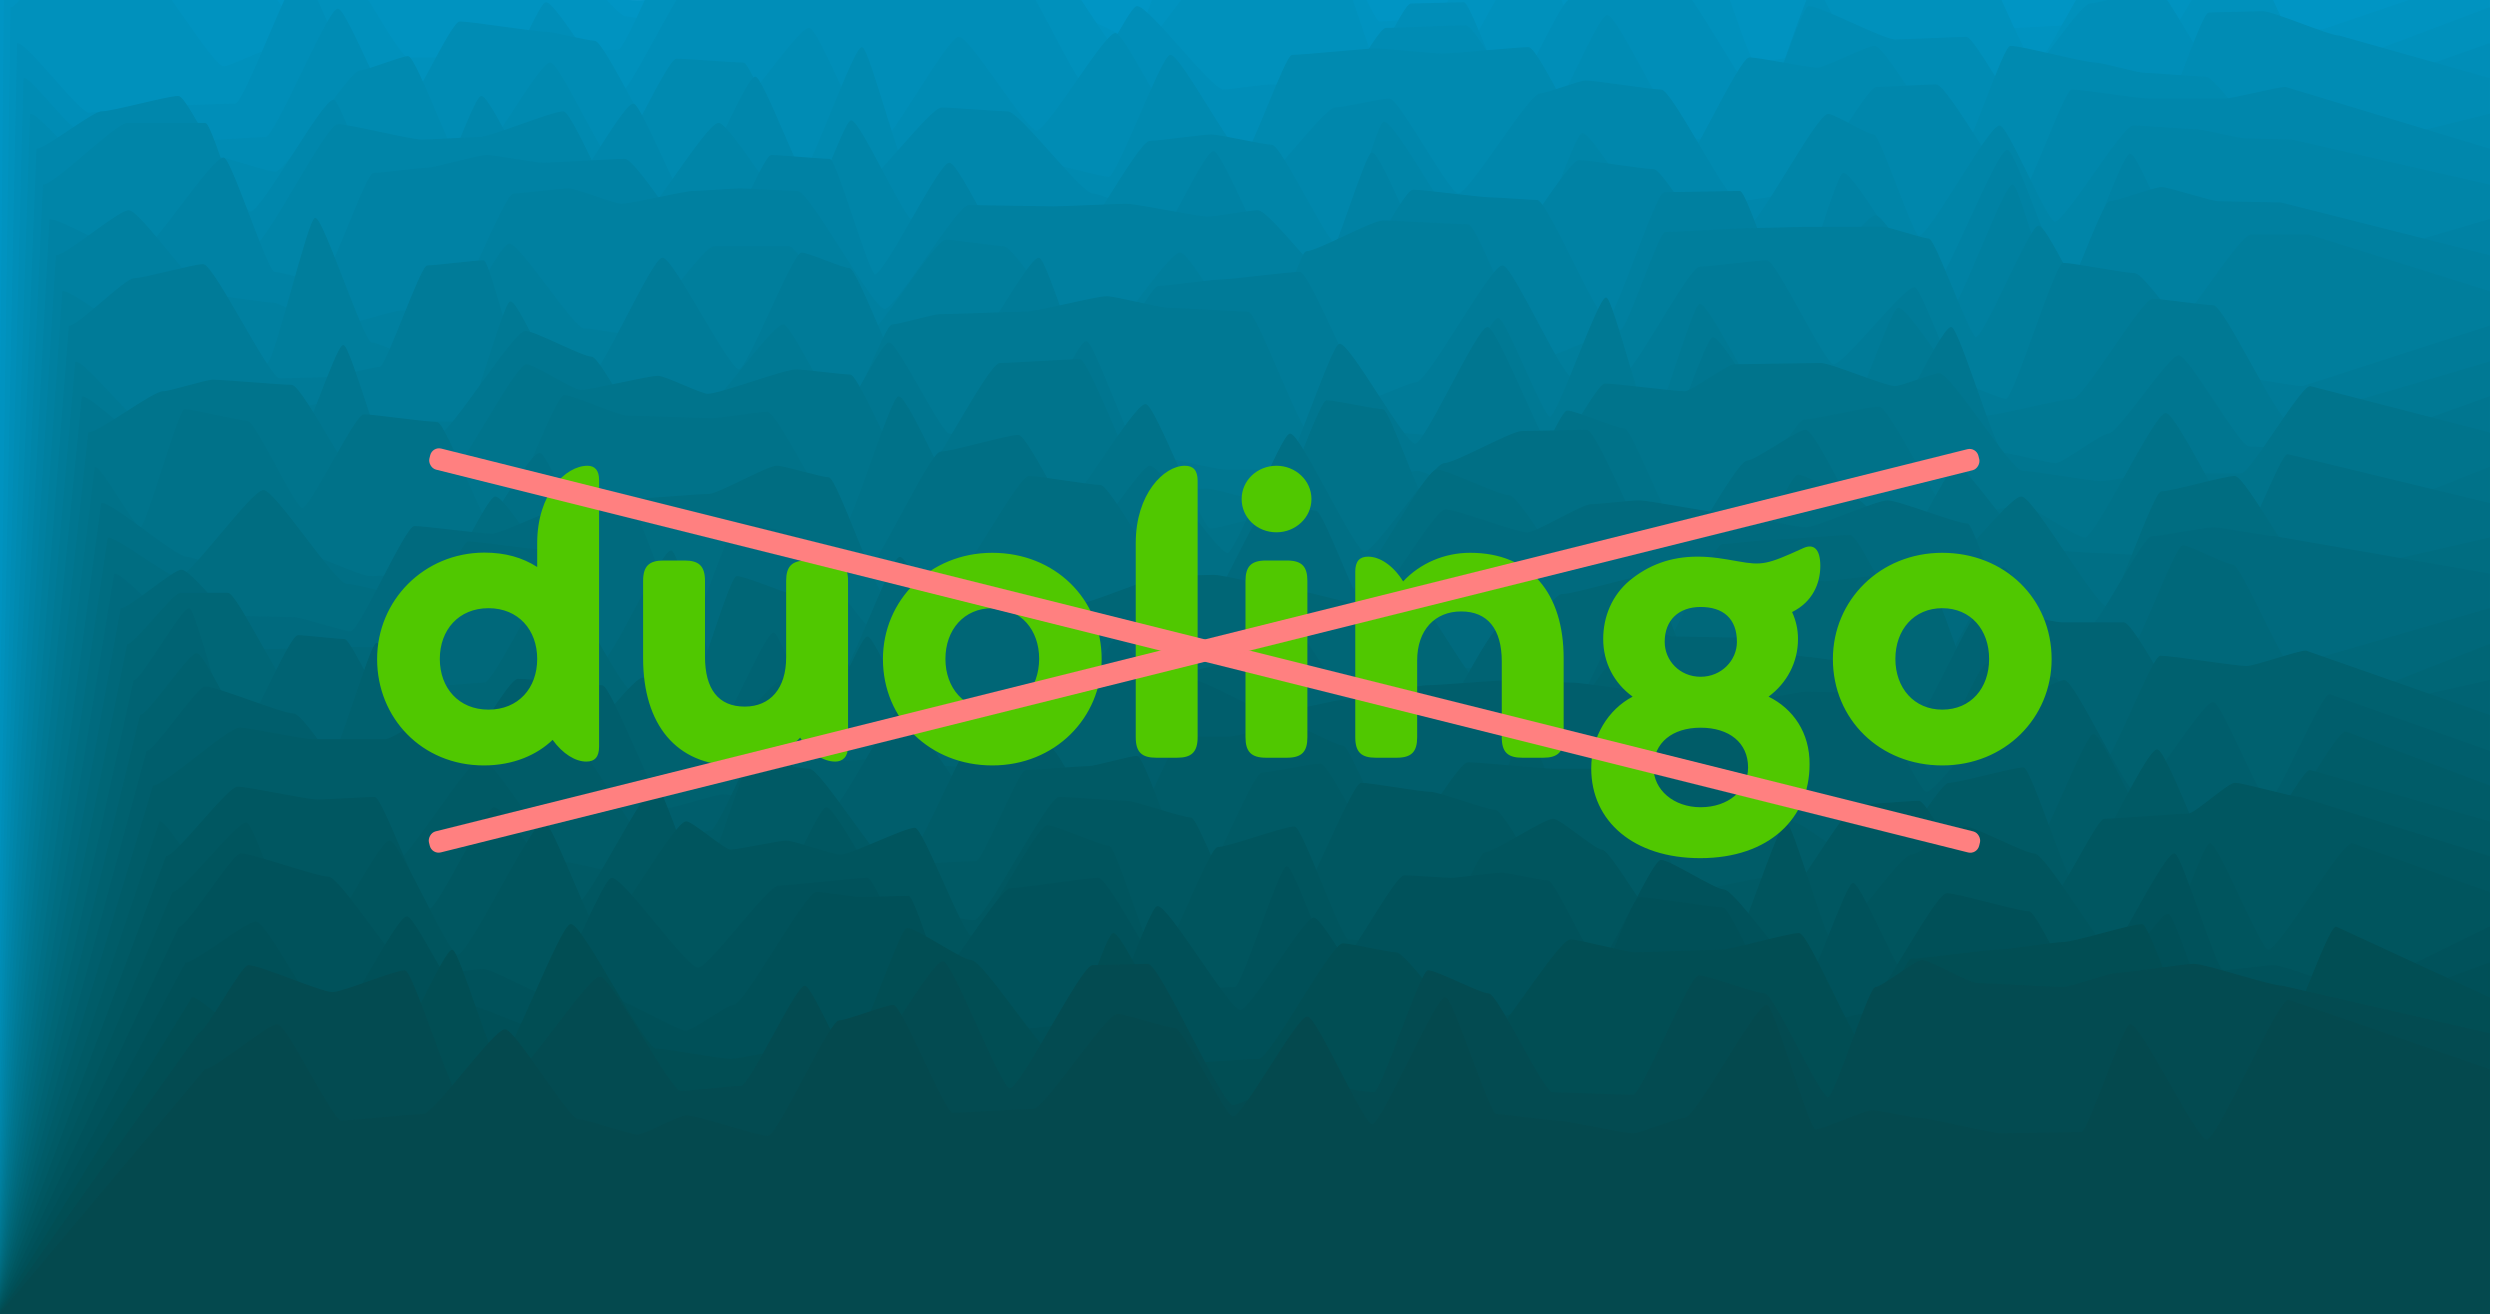 <?xml version="1.0" encoding="UTF-8" standalone="no"?>
<svg
   viewBox="0 0 2749.48 1444.584"
   version="1.1"
   id="svg48"
   sodipodi:docname="no_duolingo_blog.svg"
   xml:space="preserve"
   inkscape:export-filename="zima_part_i.png"
   inkscape:export-xdpi="34.915691"
   inkscape:export-ydpi="34.915691"
   inkscape:version="1.2.2 (b0a84865, 2022-12-01)"
   width="2749.48"
   height="1444.584"
   xmlns:inkscape="http://www.inkscape.org/namespaces/inkscape"
   xmlns:sodipodi="http://sodipodi.sourceforge.net/DTD/sodipodi-0.dtd"
   xmlns="http://www.w3.org/2000/svg"
   xmlns:svg="http://www.w3.org/2000/svg"><defs
     id="defs52"><linearGradient
       id="e399c19f-b68f-429d-b176-18c2117ff73c"
       x1="-1032.172"
       x2="-1059.213"
       y1="145.312"
       y2="65.426"
       gradientTransform="matrix(1,0,0,-1,1075,158)"
       gradientUnits="userSpaceOnUse"><stop
         offset="0"
         stop-color="#114a8b"
         id="stop254" /><stop
         offset="1"
         stop-color="#0669bc"
         id="stop256" /></linearGradient><linearGradient
       id="ac2a6fc2-ca48-4327-9a3c-d4dcc3256e15"
       x1="-1023.725"
       x2="-1029.98"
       y1="108.083"
       y2="105.968"
       gradientTransform="matrix(1,0,0,-1,1075,158)"
       gradientUnits="userSpaceOnUse"><stop
         offset="0"
         stop-opacity=".3"
         id="stop259" /><stop
         offset=".071"
         stop-opacity=".2"
         id="stop261" /><stop
         offset=".321"
         stop-opacity=".1"
         id="stop263" /><stop
         offset=".623"
         stop-opacity=".05"
         id="stop265" /><stop
         offset="1"
         stop-opacity="0"
         id="stop267" /></linearGradient><linearGradient
       id="a7fee970-a784-4bb1-af8d-63d18e5f7db9"
       x1="-1027.165"
       x2="-997.482"
       y1="147.642"
       y2="68.561"
       gradientTransform="matrix(1,0,0,-1,1075,158)"
       gradientUnits="userSpaceOnUse"><stop
         offset="0"
         stop-color="#3ccbf4"
         id="stop270" /><stop
         offset="1"
         stop-color="#2892df"
         id="stop272" /></linearGradient><style
       id="style307">
      .a {
        fill: #fff;
      }

      .b {
        fill: #f48120;
      }

      .c {
        fill: #faad3f;
      }

      .d {
        fill: #404041;
      }
    </style><rect
       x="0"
       y="0"
       id="SVGID_85_"
       height="128"
       width="128" /></defs><sodipodi:namedview
     id="namedview50"
     pagecolor="#ffffff"
     bordercolor="#666666"
     borderopacity="1.0"
     inkscape:showpageshadow="2"
     inkscape:pageopacity="0.0"
     inkscape:pagecheckerboard="true"
     inkscape:deskcolor="#d1d1d1"
     showgrid="false"
     inkscape:zoom="0.37738986"
     inkscape:cx="1445.4548"
     inkscape:cy="896.95044"
     inkscape:window-width="1390"
     inkscape:window-height="831"
     inkscape:window-x="0"
     inkscape:window-y="38"
     inkscape:window-maximized="0"
     inkscape:current-layer="svg48" /><style
     type="text/css"
     id="style279">
	.st0{fill:#1D9BF0;}
</style><g
     id="g528"
     transform="matrix(1.186,0,0,1.412,225.719,-106.964)"><path
       fill="#0798c8"
       stroke="#0798c8"
       d="M -198,1107 V 0 c 6.25,0 38.75,56 45,56 9.861,0 61.139,-99 71,-99 9.306,0 57.694,-3 67,-3 9.861,0 61.139,2 71,2 10,0 62,-9 72,-9 10.278,0 63.722,-2 74,-2 8.75,0 54.25,13 63,13 7.5,0 46.5,-15 54,-15 8.889,0 55.111,11 64,11 10,0 62,82 72,82 8.194,0 50.806,1 59,1 11.389,0 70.611,9 82,9 8.472,0 52.528,-13 61,-13 7.5,0 46.5,-1 54,-1 6.944,0 43.056,0 50,0 8.611,0 53.389,-70 62,-70 10.278,0 63.722,5 74,5 7.639,0 47.361,-9 55,-9 9.444,0 58.556,-5 68,-5 7.222,0 44.778,90 52,90 7.639,0 47.361,-78 55,-78 9.167,0 56.833,-21 66,-21 7.222,0 44.778,109 52,109 9.444,0 58.556,-2 68,-2 9.167,0 56.833,3 66,3 10.556,0 65.444,-14 76,-14 9.028,0 55.972,11 65,11 6.944,0 43.056,-8 50,-8 7.222,0 44.778,-95 52,-95 8.056,0 49.944,108 58,108 7.5,0 46.5,-98 54,-98 9.306,0 57.694,-15 67,-15 9.306,0 57.694,99 67,99 11.25,0 69.75,5 81,5 L 2118,0 v 1107 z"
       id="path420" /><path
       fill="#0095c4"
       stroke="#0095c4"
       d="m -198,1107 6,-1080 c 7.361,0 45.639,-42 53,-42 10.833,0 67.167,81 78,81 8.333,0 51.667,-76 60,-76 10.972,0 68.028,86 79,86 7.361,0 45.639,-8 53,-8 10.139,0 62.861,-87 73,-87 10.556,0 65.444,-2 76,-2 8.056,0 49.944,91 58,91 8.75,0 54.25,7 63,7 10.972,0 68.028,-11 79,-11 7.639,0 47.361,14 55,14 6.667,0 41.333,-23 48,-23 10.139,0 62.861,4 73,4 7.222,0 44.778,17 52,17 8.472,0 52.528,-89 61,-89 6.111,0 37.889,-11 44,-11 11.389,0 70.611,14 82,14 7.639,0 47.361,81 55,81 7.639,0 47.361,0 55,0 10.556,0 65.444,1 76,1 8.056,0 49.944,-93 58,-93 9.306,0 57.694,14 67,14 7.083,0 43.917,65 51,65 9.306,0 57.694,18 67,18 8.889,0 55.111,-97 64,-97 9.306,0 57.694,16 67,16 8.75,0 54.25,60 63,60 7.222,0 44.778,-75 52,-75 10.556,0 65.444,98 76,98 10.278,0 63.722,-108 74,-108 9.444,0 58.556,6 68,6 5.972,0 37.028,88 43,88 9.167,0 56.833,17 66,17 8.333,0 51.667,-87 60,-87 l 161,31 v 1080 z"
       id="path422" /><path
       fill="#0093c0"
       stroke="#0093c0"
       d="M -198,1107 -186,55 c 5.694,0 35.306,-55 41,-55 10.972,0 68.028,-2 79,-2 10.139,0 62.861,7 73,7 10.833,0 67.167,89 78,89 6.944,0 43.056,14 50,14 6.389,0 39.611,-89 46,-89 10.417,0 64.583,-18 75,-18 7.639,0 47.361,21 55,21 10.972,0 68.028,67 79,67 6.944,0 43.056,8 50,8 6.667,0 41.333,-5 48,-5 6.806,0 42.194,-94 49,-94 8.611,0 53.389,96 62,96 8.611,0 53.389,-2 62,-2 9.306,0 57.694,-73 67,-73 10.278,0 63.722,67 74,67 8.333,0 51.667,21 60,21 6.667,0 41.333,-98 48,-98 10.139,0 62.861,8 73,8 6.944,0 43.056,-15 50,-15 7.778,0 48.222,91 56,91 7.083,0 43.917,-3 51,-3 8.889,0 55.111,-82 64,-82 10.972,0 68.028,86 79,86 7.361,0 45.639,6 53,6 6.806,0 42.194,-7 49,-7 9.861,0 61.139,-87 71,-87 10.833,0 67.167,-3 78,-3 8.75,0 54.25,92 63,92 7.917,0 49.083,4 57,4 10.556,0 65.444,-3 76,-3 6.944,0 43.056,8 50,8 6.25,0 38.75,-105 45,-105 11.111,0 68.889,101 80,101 8.194,0 50.806,-1 59,-1 l 154,-44 v 1052 z"
       id="path424" /><path
       fill="#0091bc"
       stroke="#0091bc"
       d="M -198,1107 -180,82 c 5.972,0 37.028,-38 43,-38 10.556,0 65.444,3 76,3 10.833,0 67.167,81 78,81 5.833,0 36.167,-13 42,-13 8.194,0 50.806,-78 59,-78 9.722,0 60.278,84 70,84 7.222,0 44.778,0 52,0 6.667,0 41.333,6 48,6 6.528,0 40.472,-10 47,-10 6.667,0 41.333,-2 48,-2 7.361,0 45.639,-83 53,-83 7.639,0 47.361,103 55,103 10.694,0 66.306,-24 77,-24 10.694,0 66.306,-71 77,-71 9.167,0 56.833,86 66,86 8.75,0 54.25,-91 63,-91 11.389,0 70.611,90 82,90 11.111,0 68.889,-77 80,-77 7.639,0 47.361,0 55,0 7.222,0 44.778,-15 52,-15 6.806,0 42.194,105 49,105 8.75,0 54.25,-6 63,-6 10.972,0 68.028,-104 79,-104 6.528,0 40.472,97 47,97 8.889,0 55.111,-77 64,-77 6.111,0 37.889,-23 44,-23 6.667,0 41.333,100 48,100 5.833,0 36.167,-5 42,-5 5.694,0 35.306,-83 41,-83 7.778,0 48.222,13 56,13 8.056,0 49.944,-24 58,-24 8.75,0 54.25,101 63,101 8.194,0 50.806,-76 59,-76 6.667,0 41.333,72 48,72 11.111,0 68.889,-98 80,-98 9.722,0 60.278,109 70,109 l 164,-52 v 1025 z"
       id="path426" /><path
       fill="#008eb8"
       stroke="#008eb8"
       d="m -198,1107 24,-997 c 9.167,0 56.833,54 66,54 8.194,0 50.806,-5 59,-5 10.694,0 66.306,-2 77,-2 8.472,0 52.528,-103 61,-103 7.222,0 44.778,87 52,87 9.028,0 55.972,5 65,5 7.917,0 49.083,15 57,15 7.361,0 45.639,-83 53,-83 9.444,0 58.556,72 68,72 9.167,0 56.833,-87 66,-87 9.167,0 56.833,-6 66,-6 6.111,0 37.889,0 44,0 9.444,0 58.556,7 68,7 7.5,0 46.5,10 54,10 10.139,0 62.861,-15 73,-15 8.472,0 52.528,84 61,84 6.667,0 41.333,-62 48,-62 11.111,0 68.889,65 80,65 6.111,0 37.889,-4 44,-4 10.833,0 67.167,9 78,9 7.222,0 44.778,-72 52,-72 6.806,0 42.194,-1 49,-1 5.972,0 37.028,76 43,76 7.639,0 47.361,-78 55,-78 5.972,0 37.028,-13 43,-13 7.778,0 48.222,0 56,0 11.389,0 70.611,97 82,97 6.389,0 39.611,-94 46,-94 8.472,0 52.528,92 61,92 9.167,0 56.833,7 66,7 7.361,0 45.639,-12 53,-12 10.556,0 65.444,-74 76,-74 8.472,0 52.528,-12 61,-12 8.333,0 51.667,73 60,73 7.778,0 48.222,27 56,27 l 193,-57 v 997 z"
       id="path428" /><path
       fill="#008cb4"
       stroke="#008cb4"
       d="m -198,1107 30,-970 c 6.667,0 41.333,39 48,39 8.611,0 53.389,18 62,18 6.806,0 42.194,-8 49,-8 9.028,0 55.972,-3 65,-3 9.306,0 57.694,-100 67,-100 7.778,0 48.222,87 56,87 7.917,0 49.083,-77 57,-77 11.111,0 68.889,8 80,8 6.25,0 38.75,7 45,7 8.889,0 55.111,85 64,85 7.5,0 46.5,-19 54,-19 11.25,0 69.75,-76 81,-76 8.472,0 52.528,95 61,95 10.833,0 67.167,-88 78,-88 10,0 62,73 72,73 10.139,0 62.861,-76 73,-76 8.056,0 49.944,74 58,74 9.861,0 61.139,17 71,17 7.778,0 48.222,-15 56,-15 9.167,0 56.833,-80 66,-80 10.278,0 63.722,-2 74,-2 9.722,0 60.278,83 70,83 8.472,0 52.528,-91 61,-91 9.861,0 61.139,95 71,95 8.472,0 52.528,9 61,9 7.639,0 47.361,-111 55,-111 11.111,0 68.889,26 80,26 9.167,0 56.833,-2 66,-2 7.639,0 47.361,64 55,64 6.667,0 41.333,8 48,8 9.861,0 61.139,7 71,7 7.083,0 43.917,-98 51,-98 6.944,0 43.056,-1 50,-1 9.861,0 61.139,19 71,19 l 139,33 v 970 z"
       id="path430" /><path
       fill="#008ab0"
       stroke="#008ab0"
       d="m -198,1107 36,-942 c 9.167,0 56.833,51 66,51 6.389,0 39.611,-5 46,-5 7.639,0 47.361,-14 55,-14 8.333,0 51.667,13 60,13 10.972,0 68.028,-79 79,-79 6.111,0 37.889,-11 44,-11 7.5,0 46.5,92 54,92 10.833,0 67.167,-87 78,-87 8.056,0 49.944,78 58,78 8.194,0 50.806,-81 59,-81 8.611,0 53.389,3 62,3 7.361,0 45.639,89 53,89 7.917,0 49.083,-101 57,-101 5.972,0 37.028,100 43,100 9.306,0 57.694,5 67,5 8.75,0 54.25,-14 63,-14 7.778,0 48.222,10 56,10 7.917,0 49.083,-95 57,-95 9.444,0 58.556,79 68,79 6.25,0 38.75,-79 45,-79 10.833,0 67.167,-5 78,-5 8.472,0 52.528,4 61,4 11.111,0 68.889,-5 80,-5 9.861,0 61.139,97 71,97 9.028,0 55.972,5 65,5 9.583,0 59.417,-94 69,-94 8.75,0 54.25,8 63,8 7.361,0 45.639,-17 53,-17 10.972,0 68.028,88 79,88 6.528,0 40.472,-88 47,-88 10.972,0 68.028,13 79,13 6.25,0 38.75,8 45,8 7.917,0 49.083,3 57,3 10.278,0 63.722,68 74,68 l 189,-39 v 942 z"
       id="path432" /><path
       fill="#0087ac"
       stroke="#0087ac"
       d="m -198,1107 42,-915 c 8.333,0 51.667,-29 60,-29 9.861,0 61.139,-12 71,-12 9.306,0 57.694,90 67,90 10.694,0 66.306,-87 77,-87 5.972,0 37.028,78 43,78 6.111,0 37.889,9 44,9 6.944,0 43.056,-90 50,-90 9.167,0 56.833,92 66,92 10.417,0 64.583,-86 75,-86 6.806,0 42.194,76 49,76 8.889,0 55.111,-97 64,-97 7.083,0 43.917,85 51,85 6.25,0 38.75,2 45,2 10.694,0 66.306,-63 77,-63 8.472,0 52.528,3 61,3 10.972,0 68.028,64 79,64 9.444,0 58.556,21 68,21 10.972,0 68.028,-22 79,-22 10.833,0 67.167,-66 78,-66 6.944,0 43.056,-7 50,-7 8.889,0 55.111,74 64,74 10.556,0 65.444,-78 76,-78 5.833,0 36.167,-10 42,-10 9.722,0 60.278,7 70,7 9.861,0 61.139,87 71,87 7.778,0 48.222,-6 56,-6 10.139,0 62.861,-83 73,-83 7.639,0 47.361,-2 55,-2 10.833,0 67.167,88 78,88 6.667,0 41.333,-84 48,-84 9.861,0 61.139,7 71,7 9.861,0 61.139,0 71,0 7.778,0 48.222,-9 56,-9 l 189,48 v 915 z"
       id="path434" /><path
       fill="#0085a8"
       stroke="#0085a8"
       d="m -198,1107 48,-887 c 10.833,0 67.167,-48 78,-48 10,0 62,0 72,0 6.25,0 38.75,96 45,96 10.833,0 67.167,-95 78,-95 10.833,0 67.167,12 78,12 7.361,0 45.639,-2 53,-2 10.833,0 67.167,-20 78,-20 8.611,0 53.389,93 62,93 11.389,0 70.611,-84 82,-84 10.694,0 66.306,80 77,80 6.389,0 39.611,-82 46,-82 8.056,0 49.944,79 58,79 10.972,0 68.028,10 79,10 8.611,0 53.389,17 62,17 10.833,0 67.167,-90 78,-90 7.917,0 49.083,-5 57,-5 7.778,0 48.222,8 56,8 8.472,0 52.528,79 61,79 5.972,0 37.028,-97 43,-97 11.25,0 69.75,94 81,94 7.778,0 48.222,2 56,2 6.528,0 40.472,-87 47,-87 10.833,0 67.167,86 78,86 10.278,0 63.722,-12 74,-12 10.556,0 65.444,-89 76,-89 5.833,0 36.167,16 42,16 5.833,0 36.167,79 42,79 10.417,0 64.583,-86 75,-86 7.083,0 43.917,75 51,75 10.139,0 62.861,-75 73,-75 8.194,0 50.806,3 59,3 6.111,0 37.889,7 44,7 6.111,0 37.889,1 44,1 l 183,35 v 887 z"
       id="path436" /><path
       fill="#0082a4"
       stroke="#0082a4"
       d="m -198,1107 54,-860 c 11.111,0 68.889,29 80,29 11.25,0 69.75,-77 81,-77 6.528,0 40.472,89 47,89 6.111,0 37.889,8 44,8 6.667,0 41.333,-85 48,-85 6.806,0 42.194,-4 49,-4 7.778,0 48.222,-10 56,-10 7.222,0 44.778,6 52,6 10.556,0 65.444,-3 76,-3 11.25,0 69.75,82 81,82 7.639,0 47.361,-85 55,-85 7.5,0 46.5,3 54,3 5.833,0 36.167,90 42,90 9.583,0 59.417,-87 69,-87 9.306,0 57.694,90 67,90 6.806,0 42.194,3 49,3 8.472,0 52.528,-9 61,-9 9.444,0 58.556,-93 68,-93 7.917,0 49.083,88 57,88 6.667,0 41.333,-1 48,-1 5.833,0 36.167,-86 42,-86 8.889,0 55.111,103 64,103 7.778,0 48.222,-22 56,-22 10,0 62,-75 72,-75 9.583,0 59.417,7 69,7 9.444,0 58.556,74 68,74 9.306,0 57.694,18 67,18 5.694,0 35.306,-89 41,-89 11.389,0 70.611,92 82,92 9.722,0 60.278,-110 70,-110 7.917,0 49.083,107 57,107 7.917,0 49.083,-104 57,-104 7.639,0 47.361,88 55,88 9.722,0 60.278,-1 70,-1 9.167,0 56.833,-1 66,-1 l 142,-35 v 860 z"
       id="path438" /><path
       fill="#0080a0"
       stroke="#0080a0"
       d="m -198,1107 60,-832 c 9.306,0 57.694,-35 67,-35 10.417,0 64.583,66 75,66 8.194,0 50.806,6 59,6 7.222,0 44.778,20 52,20 9.444,0 58.556,-14 68,-14 5.972,0 37.028,4 43,4 8.333,0 51.667,-95 60,-95 7.083,0 43.917,-4 51,-4 6.806,0 42.194,12 49,12 9.306,0 57.694,-10 67,-10 5.972,0 37.028,-2 43,-2 7.361,0 45.639,2 53,2 11.25,0 69.75,92 81,92 10.833,0 67.167,-81 78,-81 10.972,0 68.028,1 79,1 9.306,0 57.694,-2 67,-2 10.556,0 65.444,10 76,10 6.389,0 39.611,-5 46,-5 10.972,0 68.028,65 79,65 9.028,0 55.972,-81 65,-81 10,0 62,6 72,6 5.972,0 37.028,2 43,2 9.028,0 55.972,94 65,94 7.361,0 45.639,-100 53,-100 9.722,0 60.278,-1 70,-1 6.389,0 39.611,90 46,90 11.111,0 68.889,-71 80,-71 9.583,0 59.417,75 69,75 8.056,0 49.944,-99 58,-99 5.833,0 36.167,98 42,98 6.667,0 41.333,-85 48,-85 6.667,0 41.333,-11 48,-11 7.361,0 45.639,11 53,11 8.056,0 49.944,1 58,1 l 193,41 v 832 z"
       id="path440" /><path
       fill="#007e9c"
       stroke="#007e9c"
       d="m -198,1107 66,-804 c 10.972,0 68.028,40 79,40 6.667,0 41.333,-2 48,-2 8.75,0 54.25,18 63,18 6.111,0 37.889,-113 44,-113 7.222,0 44.778,97 52,97 7.639,0 47.361,17 55,17 10.139,0 62.861,-94 73,-94 9.583,0 59.417,66 69,66 6.25,0 38.75,5 45,5 10.556,0 65.444,-69 76,-69 9.583,0 59.417,0 69,0 9.583,0 59.417,73 69,73 10.694,0 66.306,-78 77,-78 7.361,0 45.639,5 53,5 11.389,0 70.611,83 82,83 11.389,0 70.611,-78 82,-78 10.417,0 64.583,86 75,86 5.833,0 36.167,-87 42,-87 9.861,0 61.139,-24 71,-24 10.972,0 68.028,3 79,3 8.75,0 54.25,106 63,106 10.972,0 68.028,-24 79,-24 5.694,0 35.306,-76 41,-76 10.833,0 67.167,-3 78,-3 6.944,0 43.056,-1 50,-1 10.278,0 63.722,0 74,0 5.833,0 36.167,9 42,9 6.111,0 37.889,77 44,77 8.056,0 49.944,-87 58,-87 9.444,0 58.556,95 68,95 6.528,0 40.472,-5 47,-5 11.389,0 70.611,-83 82,-83 7.5,0 46.5,0 54,0 l 167,44 v 804 z"
       id="path442" /><path
       fill="#007b98"
       stroke="#007b98"
       d="m -198,1107 72,-777 c 8.333,0 51.667,-37 60,-37 8.889,0 55.111,-11 64,-11 9.861,0 61.139,89 71,89 6.389,0 39.611,-1 46,-1 6.528,0 40.472,-8 47,-8 6.111,0 37.889,-79 44,-79 7.222,0 44.778,-4 52,-4 5.694,0 35.306,103 41,103 8.056,0 49.944,-12 58,-12 9.306,0 57.694,-93 67,-93 9.861,0 61.139,87 71,87 8.056,0 49.944,-91 58,-91 6.111,0 37.889,12 44,12 7.639,0 47.361,93 55,93 6.806,0 42.194,-18 49,-18 10,0 62,-83 72,-83 6.806,0 42.194,100 49,100 8.611,0 53.389,-78 62,-78 7.917,0 49.083,-5 57,-5 10.278,0 63.722,-6 74,-6 8.889,0 55.111,99 64,99 6.111,0 37.889,-13 44,-13 11.111,0 68.889,-91 80,-91 8.889,0 55.111,87 64,87 6.528,0 40.472,-1 47,-1 10,0 62,-85 72,-85 8.611,0 53.389,-5 62,-5 8.611,0 53.389,81 62,81 10.417,0 64.583,-60 75,-60 5.972,0 37.028,75 43,75 5.833,0 36.167,12 42,12 7.361,0 45.639,-106 53,-106 9.167,0 56.833,8 66,8 11.389,0 70.611,79 82,79 10.278,0 63.722,9 74,9 l 173,-47 v 777 z"
       id="path444" /><path
       fill="#007994"
       stroke="#007994"
       d="m -198,1107 78,-749 c 9.167,0 56.833,51 66,51 10,0 62,-9 72,-9 6.111,0 37.889,0 44,0 5.833,0 36.167,-9 42,-9 7.917,0 49.083,12 57,12 11.111,0 68.889,2 80,2 5.833,0 36.167,-94 42,-94 8.611,0 53.389,91 62,91 8.889,0 55.111,-4 64,-4 6.806,0 42.194,1 49,1 10.833,0 67.167,-70 78,-70 7.778,0 48.222,74 56,74 6.25,0 38.75,-74 45,-74 6.111,0 37.889,-8 44,-8 11.111,0 68.889,-2 80,-2 10.417,0 64.583,-12 75,-12 7.917,0 49.083,9 57,9 10.278,0 63.722,3 74,3 7.778,0 48.222,94 56,94 8.75,0 54.25,-1 63,-1 6.667,0 41.333,3 48,3 9.028,0 55.972,-91 65,-91 6.667,0 41.333,77 48,77 7.222,0 44.778,-93 52,-93 5.833,0 36.167,102 42,102 6.25,0 38.75,-97 45,-97 9.167,0 56.833,85 66,85 9.583,0 59.417,9 69,9 6.806,0 42.194,-91 49,-91 11.25,0 69.75,84 81,84 11.25,0 69.75,-13 81,-13 10.278,0 63.722,-78 74,-78 7.778,0 48.222,5 56,5 9.583,0 59.417,90 69,90 l 187,-46 v 749 z"
       id="path446" /><path
       fill="#007690"
       stroke="#007690"
       d="m -198,1107 84,-722 c 8.333,0 51.667,36 60,36 11.111,0 68.889,-7 80,-7 7.639,0 47.361,19 55,19 6.528,0 40.472,-88 47,-88 5.972,0 37.028,94 43,94 6.25,0 38.75,-24 45,-24 11.25,0 69.75,-81 81,-81 8.472,0 52.528,20 61,20 9.583,0 59.417,87 69,87 9.722,0 60.278,-10 70,-10 11.389,0 70.611,-17 82,-17 7.639,0 47.361,-71 55,-71 7.778,0 48.222,71 56,71 8.333,0 51.667,23 60,23 9.306,0 57.694,-95 67,-95 6.806,0 42.194,87 49,87 11.111,0 68.889,13 80,13 7.5,0 46.5,0 54,0 7.222,0 44.778,-98 52,-98 9.722,0 60.278,78 70,78 9.306,0 57.694,-91 67,-91 9.306,0 57.694,107 67,107 6.944,0 43.056,-2 50,-2 6.806,0 42.194,-16 49,-16 5.972,0 37.028,-81 43,-81 10.417,0 64.583,86 75,86 10.139,0 62.861,6 73,6 10.139,0 62.861,-100 73,-100 6.667,0 41.333,98 48,98 6.806,0 42.194,8 49,8 6.806,0 42.194,-23 49,-23 9.028,0 55.972,-61 65,-61 9.028,0 55.972,71 65,71 11.25,0 69.75,4 81,4 l 142,-43 v 722 z"
       id="path448" /><path
       fill="#00748c"
       stroke="#00748c"
       d="m -198,1107 90,-694 c 9.583,0 59.417,-32 69,-32 6.389,0 39.611,-9 46,-9 10.139,0 62.861,4 73,4 10.139,0 62.861,89 73,89 9.167,0 56.833,-10 66,-10 10.972,0 68.028,-95 79,-95 6.944,0 43.056,20 50,20 10,0 62,-11 72,-11 6.389,0 39.611,14 46,14 11.389,0 70.611,-19 82,-19 6.944,0 43.056,4 50,4 8.194,0 50.806,89 59,89 11.111,0 68.889,-98 80,-98 10.278,0 63.722,-3 74,-3 8.333,0 51.667,100 60,100 8.194,0 50.806,1 59,1 9.167,0 56.833,13 66,13 10.556,0 65.444,-18 76,-18 7.222,0 44.778,-9 52,-9 8.056,0 49.944,19 58,19 8.056,0 49.944,-18 58,-18 8.056,0 49.944,-69 58,-69 10.278,0 63.722,6 74,6 6.389,0 39.611,-21 46,-21 11.111,0 68.889,-1 80,-1 9.583,0 59.417,18 69,18 5.694,0 35.306,-10 41,-10 10.694,0 66.306,76 77,76 10.139,0 62.861,8 73,8 7.222,0 44.778,-6 52,-6 10.833,0 67.167,0 78,0 8.889,0 55.111,-68 64,-68 l 166,36 v 694 z"
       id="path450" /><path
       fill="#007289"
       stroke="#007289"
       d="m -198,1107 96,-667 c 5.833,0 36.167,47 42,47 5.694,0 35.306,-92 41,-92 8.056,0 49.944,9 58,9 7.083,0 43.917,68 51,68 7.917,0 49.083,-73 57,-73 9.444,0 58.556,6 68,6 7.5,0 46.5,88 54,88 8.889,0 55.111,-109 64,-109 8.056,0 49.944,16 58,16 10.972,0 68.028,2 79,2 7.083,0 43.917,-5 51,-5 9.861,0 61.139,91 71,91 7.083,0 43.917,-103 51,-103 9.444,0 58.556,100 68,100 11.111,0 68.889,-8 80,-8 11.25,0 69.75,-86 81,-86 8.333,0 51.667,97 60,97 8.194,0 50.806,-11 59,-11 6.806,0 42.194,-89 49,-89 7.222,0 44.778,7 52,7 5.694,0 35.306,74 41,74 11.111,0 68.889,3 80,3 6.944,0 43.056,-76 50,-76 7.361,0 45.639,14 53,14 6.389,0 39.611,74 46,74 8.611,0 53.389,-15 62,-15 8.194,0 50.806,-66 59,-66 9.583,0 59.417,-10 69,-10 9.444,0 58.556,86 68,86 9.028,0 55.972,-9 65,-9 8.056,0 49.944,25 58,25 10.417,0 64.583,-97 75,-97 10,0 62,94 72,94 9.167,0 56.833,2 66,2 l 162,-54 v 667 z"
       id="path452" /><path
       fill="#006f85"
       stroke="#006f85"
       d="M -198,1107 -96,468 c 10.972,0 68.028,42 79,42 5.972,0 37.028,11 43,11 7.222,0 44.778,-18 52,-18 10.417,0 64.583,22 75,22 10.556,0 65.444,-3 76,-3 11.25,0 69.75,-93 81,-93 8.056,0 49.944,89 58,89 8.889,0 55.111,-20 64,-20 5.833,0 36.167,11 42,11 10.833,0 67.167,-12 78,-12 8.194,0 50.806,26 59,26 9.861,0 61.139,-95 71,-95 10,0 62,-13 72,-13 8.75,0 54.25,82 63,82 8.194,0 50.806,-58 59,-58 10,0 62,68 72,68 8.056,0 49.944,-93 58,-93 9.583,0 59.417,92 69,92 10.278,0 63.722,-69 74,-69 10,0 62,-25 72,-25 8.333,0 51.667,-1 60,-1 10.139,0 62.861,114 73,114 10.556,0 65.444,-90 76,-90 7.5,0 46.5,-24 54,-24 10.972,0 68.028,110 79,110 8.472,0 52.528,-82 61,-82 9.722,0 60.278,65 70,65 8.333,0 51.667,3 60,3 10,0 62,3 72,3 8.333,0 51.667,-7 60,-7 6.25,0 38.75,-73 45,-73 l 187,38 v 639 z"
       id="path454" /><path
       fill="#006d81"
       stroke="#006d81"
       d="M -198,1107 -90,495 c 9.028,0 55.972,31 65,31 10.972,0 68.028,-68 79,-68 10.694,0 66.306,73 77,73 10.833,0 67.167,14 78,14 8.333,0 51.667,-82 60,-82 11.111,0 68.889,85 80,85 6.111,0 37.889,-83 44,-83 10.278,0 63.722,-4 74,-4 8.75,0 54.25,-22 63,-22 6.667,0 41.333,9 48,9 7.222,0 44.778,93 52,93 8.333,0 51.667,-8 60,-8 10.278,0 63.722,-86 74,-86 9.167,0 56.833,7 66,7 8.75,0 54.25,72 63,72 7.639,0 47.361,26 55,26 7.639,0 47.361,-13 55,-13 8.056,0 49.944,-2 58,-2 11.25,0 69.75,-95 81,-95 9.306,0 57.694,20 67,20 11.25,0 69.75,90 81,90 8.333,0 51.667,-3 60,-3 8.194,0 50.806,3 59,3 9.444,0 58.556,-106 68,-106 7.5,0 46.5,19 54,19 10,0 62,63 72,63 11.25,0 69.75,-65 81,-65 11.111,0 68.889,86 80,86 6.944,0 43.056,-90 50,-90 9.444,0 58.556,-12 68,-12 9.722,0 60.278,80 70,80 l 166,-32 v 612 z"
       id="path456" /><path
       fill="#006a7e"
       stroke="#006a7e"
       d="M -198,1107 -84,523 c 9.722,0 60.278,50 70,50 6.528,0 40.472,-17 47,-17 6.806,0 42.194,1 49,1 7.361,0 45.639,11 53,11 8.194,0 50.806,-82 59,-82 10,0 62,6 72,6 8.194,0 50.806,-18 59,-18 9.583,0 59.417,-4 69,-4 7.361,0 45.639,102 53,102 6.528,0 40.472,-90 47,-90 6.806,0 42.194,9 49,9 11.111,0 68.889,79 80,79 9.167,0 56.833,-3 66,-3 10.833,0 67.167,-11 78,-11 5.833,0 36.167,-2 42,-2 8.611,0 53.389,2 62,2 6.667,0 41.333,9 48,9 9.444,0 58.556,-97 68,-97 5.972,0 37.028,6 43,6 6.389,0 39.611,78 46,78 10.278,0 63.722,-79 74,-79 10.556,0 65.444,18 76,18 8.194,0 50.806,-22 59,-22 6.111,0 37.889,-3 44,-3 11.111,0 68.889,10 80,10 10.417,0 64.583,11 75,11 10.556,0 65.444,-21 76,-21 10.278,0 63.722,18 74,18 5.833,0 36.167,84 42,84 9.861,0 61.139,-3 71,-3 8.056,0 49.944,-71 58,-71 7.917,0 49.083,-7 57,-7 8.056,0 49.944,7 58,7 l 198,29 v 584 z"
       id="path458" /><path
       fill="#00687a"
       stroke="#00687a"
       d="M -198,1107 -78,550 c 7.778,0 48.222,-30 56,-30 10.556,0 65.444,62 76,62 10.139,0 62.861,-2 73,-2 8.611,0 53.389,1 62,1 7.639,0 47.361,-83 55,-83 9.028,0 55.972,6 65,6 8.056,0 49.944,89 58,89 9.028,0 55.972,-88 65,-88 6.389,0 39.611,101 46,101 7.361,0 45.639,-27 53,-27 7.917,0 49.083,26 57,26 7.778,0 48.222,-95 56,-95 9.167,0 56.833,87 66,87 6.944,0 43.056,-7 50,-7 10.556,0 65.444,4 76,4 8.75,0 54.25,-9 63,-9 8.333,0 51.667,-4 60,-4 7.361,0 45.639,17 53,17 11.389,0 70.611,5 82,5 7.639,0 47.361,-6 55,-6 10.694,0 66.306,-1 77,-1 10.278,0 63.722,-14 74,-14 5.833,0 36.167,14 42,14 9.028,0 55.972,-96 65,-96 5.694,0 35.306,-3 41,-3 10.694,0 66.306,-4 77,-4 10.833,0 67.167,110 78,110 8.889,0 55.111,-85 64,-85 8.889,0 55.111,73 64,73 7.222,0 44.778,-4 52,-4 7.083,0 43.917,-86 51,-86 6.389,0 39.611,15 46,15 7.5,0 46.5,79 54,79 l 184,-45 v 557 z"
       id="path460" /><path
       fill="#006676"
       stroke="#006676"
       d="M -198,1107 -72,578 c 6.806,0 42.194,-40 49,-40 6.111,0 37.889,0 44,0 8.194,0 50.806,76 59,76 7.778,0 48.222,17 56,17 7.639,0 47.361,-19 55,-19 9.444,0 58.556,-4 68,-4 9.028,0 55.972,-84 65,-84 9.861,0 61.139,90 71,90 6.528,0 40.472,21 47,21 7.083,0 43.917,-110 51,-110 8.333,0 51.667,16 60,16 10,0 62,86 72,86 6.389,0 39.611,-92 46,-92 11.111,0 68.889,12 80,12 7.917,0 49.083,0 57,0 11.389,0 70.611,-22 82,-22 6.25,0 38.75,-1 45,-1 9.861,0 61.139,11 71,11 8.333,0 51.667,11 60,11 6.111,0 37.889,-19 44,-19 10.278,0 63.722,84 74,84 10.278,0 63.722,-72 74,-72 11.25,0 69.75,-15 81,-15 7.222,0 44.778,102 52,102 9.306,0 57.694,-102 67,-102 5.972,0 37.028,5 43,5 6.389,0 39.611,-4 46,-4 7.083,0 43.917,4 51,4 6.111,0 37.889,88 44,88 11.25,0 69.75,1 81,1 10.139,0 62.861,3 73,3 6.667,0 41.333,2 48,2 9.722,0 60.278,-12 70,-12 5.972,0 37.028,20 43,20 l 161,-53 v 529 z"
       id="path462" /><path
       fill="#006373"
       stroke="#006373"
       d="M -198,1107 -66,606 c 7.083,0 43.917,-56 51,-56 5.972,0 37.028,106 43,106 8.056,0 49.944,-85 58,-85 5.972,0 37.028,3 43,3 6.389,0 39.611,64 46,64 11.389,0 70.611,10 82,10 6.25,0 38.75,-3 45,-3 6.111,0 37.889,-3 44,-3 7.5,0 46.5,1 54,1 9.722,0 60.278,10 70,10 7.917,0 49.083,-84 57,-84 5.833,0 36.167,73 42,73 6.25,0 38.75,-70 45,-70 6.528,0 40.472,69 47,69 10,0 62,4 72,4 6.944,0 43.056,7 50,7 8.75,0 54.25,-79 63,-79 9.861,0 61.139,80 71,80 11.389,0 70.611,-99 82,-99 11.389,0 70.611,92 82,92 6.806,0 42.194,9 49,9 9.861,0 61.139,-91 71,-91 8.75,0 54.25,72 63,72 7.5,0 46.5,-82 54,-82 5.833,0 36.167,18 42,18 10,0 62,1 72,1 10.833,0 67.167,65 78,65 10.278,0 63.722,3 74,3 8.889,0 55.111,-92 64,-92 10.278,0 63.722,12 74,12 7.917,0 49.083,0 57,0 10.833,0 67.167,97 78,97 9.722,0 60.278,-16 70,-16 l 191,-36 v 501 z"
       id="path464" /><path
       fill="#00616f"
       stroke="#00616f"
       d="M -198,1107 -60,633 c 7.222,0 44.778,-48 52,-48 8.472,0 52.528,84 61,84 8.889,0 55.111,-2 64,-2 5.833,0 36.167,-90 42,-90 9.167,0 56.833,93 66,93 8.194,0 50.806,-2 59,-2 5.972,0 37.028,4 43,4 10.972,0 68.028,-68 79,-68 8.056,0 49.944,58 58,58 10.417,0 64.583,-59 75,-59 7.222,0 44.778,66 52,66 6.944,0 43.056,-3 50,-3 6.806,0 42.194,7 49,7 10.694,0 66.306,7 77,7 8.194,0 50.806,-86 59,-86 11.111,0 68.889,6 80,6 9.306,0 57.694,-12 67,-12 8.611,0 53.389,84 62,84 8.056,0 49.944,12 58,12 7.222,0 44.778,-3 52,-3 11.389,0 70.611,1 82,1 11.111,0 68.889,-91 80,-91 5.694,0 35.306,90 41,90 7.917,0 49.083,-6 57,-6 9.583,0 59.417,-88 69,-88 11.389,0 70.611,8 82,8 5.833,0 36.167,80 42,80 7.5,0 46.5,-82 54,-82 8.75,0 54.25,11 63,11 6.389,0 39.611,66 46,66 7.222,0 44.778,-83 52,-83 11.111,0 68.889,8 80,8 7.639,0 47.361,-12 55,-12 l 170,50 v 474 z"
       id="path466" /><path
       fill="#005e6c"
       stroke="#005e6c"
       d="M -198,1107 -54,661 c 7.5,0 46.5,-50 54,-50 11.389,0 70.611,21 82,21 10.417,0 64.583,76 75,76 7.5,0 46.5,-11 54,-11 10.972,0 68.028,-92 79,-92 10.833,0 67.167,5 78,5 8.194,0 50.806,96 59,96 7.361,0 45.639,-11 53,-11 6.25,0 38.75,4 45,4 7.639,0 47.361,9 55,9 9.028,0 55.972,-80 65,-80 9.167,0 56.833,71 66,71 10.972,0 68.028,18 79,18 6.389,0 39.611,-21 46,-21 11.25,0 69.75,-90 81,-90 10,0 62,26 72,26 9.583,0 59.417,-11 69,-11 10.417,0 64.583,-11 75,-11 10.694,0 66.306,-4 77,-4 8.194,0 50.806,2 59,2 6.944,0 43.056,5 50,5 8.889,0 55.111,-6 64,-6 7.778,0 48.222,14 56,14 6.389,0 39.611,-6 46,-6 7.778,0 48.222,1 56,1 7.639,0 47.361,77 55,77 11.25,0 69.75,-71 81,-71 6.528,0 40.472,-16 47,-16 9.306,0 57.694,89 67,89 9.861,0 61.139,-72 71,-72 7.083,0 43.917,78 51,78 7.917,0 49.083,-84 57,-84 l 148,44 v 446 z"
       id="path468" /><path
       fill="#005c68"
       stroke="#005c68"
       d="M -198,1107 -48,688 c 11.111,0 68.889,-45 80,-45 9.306,0 57.694,9 67,9 9.444,0 58.556,0 68,0 6.389,0 39.611,-19 46,-19 10.833,0 67.167,21 78,21 5.972,0 37.028,-8 43,-8 11.25,0 69.75,92 81,92 7.5,0 46.5,-15 54,-15 7.222,0 44.778,-79 52,-79 10.556,0 65.444,101 76,101 7.778,0 48.222,-3 56,-3 9.444,0 58.556,-103 68,-103 8.75,0 54.25,20 63,20 8.611,0 53.389,86 62,86 8.333,0 51.667,-95 60,-95 5.972,0 37.028,0 43,0 7.917,0 49.083,-10 57,-10 6.806,0 42.194,17 49,17 5.694,0 35.306,64 41,64 10.972,0 68.028,24 79,24 6.806,0 42.194,-101 49,-101 7.083,0 43.917,94 51,94 6.389,0 39.611,-87 46,-87 5.833,0 36.167,-4 42,-4 7.778,0 48.222,-7 56,-7 7.639,0 47.361,77 55,77 6.667,0 41.333,24 48,24 7.083,0 43.917,-12 51,-12 9.028,0 55.972,15 65,15 8.056,0 49.944,-6 58,-6 7.639,0 47.361,-90 55,-90 8.611,0 53.389,89 62,89 6.528,0 40.472,8 47,8 6.806,0 42.194,-9 49,-9 10.556,0 65.444,-90 76,-90 l 133,42 v 419 z"
       id="path470" /><path
       fill="#005a65"
       stroke="#005a65"
       d="M -198,1107 -42,716 c 6.944,0 43.056,52 50,52 6.944,0 43.056,-11 50,-11 7.083,0 43.917,8 51,8 9.167,0 56.833,-16 66,-16 11.25,0 69.75,-82 81,-82 10.972,0 68.028,81 79,81 8.333,0 51.667,10 60,10 9.583,0 59.417,-1 69,-1 5.833,0 36.167,-88 42,-88 7.5,0 46.5,6 54,6 10.417,0 64.583,75 75,75 11.111,0 68.889,-3 80,-3 6.389,0 39.611,-71 46,-71 8.056,0 49.944,-3 58,-3 6.25,0 38.75,-8 45,-8 7.639,0 47.361,107 55,107 8.472,0 52.528,-94 61,-94 7.5,0 46.5,-7 54,-7 8.611,0 53.389,81 62,81 10.417,0 64.583,-82 75,-82 11.111,0 68.889,5 80,5 9.444,0 58.556,0 68,0 7.639,0 47.361,96 55,96 10,0 62,-11 72,-11 7.083,0 43.917,6 51,6 7.361,0 45.639,-7 53,-7 9.306,0 57.694,-73 67,-73 9.583,0 59.417,-12 69,-12 6.528,0 40.472,91 47,91 10.694,0 66.306,-105 77,-105 9.167,0 56.833,113 66,113 10.556,0 65.444,-97 76,-97 l 166,40 v 391 z"
       id="path472" /><path
       fill="#005761"
       stroke="#005761"
       d="M -198,1107 -36,743 c 9.167,0 56.833,-54 66,-54 10.278,0 63.722,10 74,10 7.361,0 45.639,-2 53,-2 7.083,0 43.917,87 51,87 8.333,0 51.667,-79 60,-79 10.694,0 66.306,75 77,75 10.139,0 62.861,-92 73,-92 6.25,0 38.75,88 45,88 8.056,0 49.944,11 58,11 7.639,0 47.361,-82 55,-82 8.889,0 55.111,78 64,78 10.139,0 62.861,10 73,10 10.972,0 68.028,-96 79,-96 8.611,0 53.389,3 62,3 8.333,0 51.667,13 60,13 5.972,0 37.028,71 43,71 7.639,0 47.361,-4 55,-4 8.333,0 51.667,-94 60,-94 8.889,0 55.111,7 64,7 8.333,0 51.667,14 60,14 10.278,0 63.722,93 74,93 10.694,0 66.306,-17 77,-17 6.111,0 37.889,6 44,6 8.333,0 51.667,3 60,3 11.25,0 69.75,-89 81,-89 7.917,0 49.083,-3 57,-3 9.306,0 57.694,85 67,85 8.194,0 50.806,-12 59,-12 6.389,0 39.611,-59 46,-59 10.833,0 67.167,-4 78,-4 5.972,0 37.028,-24 43,-24 8.472,0 52.528,11 61,11 l 175,46 v 364 z"
       id="path474" /><path
       fill="#00555e"
       stroke="#00555e"
       d="M -198,1107 -30,771 c 9.444,0 58.556,-54 68,-54 7.778,0 48.222,110 56,110 10.694,0 66.306,-96 77,-96 8.75,0 54.25,89 63,89 11.111,0 68.889,-104 80,-104 7.222,0 44.778,88 52,88 11.111,0 68.889,-88 80,-88 5.694,0 35.306,22 41,22 7.222,0 44.778,-7 52,-7 6.944,0 43.056,11 50,11 9.583,0 59.417,-21 69,-21 7.222,0 44.778,84 52,84 9.861,0 61.139,-86 71,-86 7.917,0 49.083,16 57,16 6.25,0 38.75,92 45,92 7.778,0 48.222,-91 56,-91 9.861,0 61.139,-16 71,-16 6.944,0 43.056,88 50,88 10.972,0 68.028,6 79,6 6.667,0 41.333,-74 48,-74 8.75,0 54.25,-26 63,-26 6.25,0 38.75,24 45,24 8.194,0 50.806,65 59,65 8.472,0 52.528,14 61,14 7.083,0 43.917,-100 51,-100 5.833,0 36.167,92 42,92 10.278,0 63.722,-67 74,-67 6.944,0 43.056,-22 50,-22 8.889,0 55.111,21 64,21 10.972,0 68.028,84 79,84 5.694,0 35.306,-13 41,-13 5.972,0 37.028,-79 43,-79 7.5,0 46.5,83 54,83 10.833,0 67.167,-83 78,-83 l 127,38 v 336 z"
       id="path476" /><path
       fill="#00525b"
       stroke="#00525b"
       d="M -198,1107 -24,798 c 7.917,0 49.083,-57 57,-57 11.25,0 69.75,18 81,18 11.111,0 68.889,78 80,78 8.889,0 55.111,-6 64,-6 8.333,0 51.667,21 60,21 8.194,0 50.806,-92 59,-92 11.111,0 68.889,70 80,70 10.417,0 64.583,-64 75,-64 11.389,0 70.611,-6 82,-6 7.639,0 47.361,89 55,89 10.833,0 67.167,-81 78,-81 11.25,0 69.75,-8 81,-8 10,0 62,88 72,88 7.639,0 47.361,-3 55,-3 6.667,0 41.333,-94 48,-94 6.25,0 38.75,81 45,81 8.889,0 55.111,-74 64,-74 5.972,0 37.028,2 43,2 6.528,0 40.472,-4 47,-4 5.972,0 37.028,6 43,6 6.528,0 40.472,65 47,65 8.056,0 49.944,-81 58,-81 8.056,0 49.944,23 58,23 10.833,0 67.167,71 78,71 5.833,0 36.167,-76 42,-76 7.083,0 43.917,76 51,76 5.833,0 36.167,5 42,5 10.694,0 66.306,-10 77,-10 6.944,0 43.056,7 50,7 10.833,0 67.167,-101 78,-101 6.25,0 38.75,91 45,91 6.528,0 40.472,-4 47,-4 10.972,0 68.028,20 79,20 l 121,-50 v 309 z"
       id="path478" /><path
       fill="#005058"
       stroke="#005058"
       d="M -198,1107 -18,826 c 9.028,0 55.972,-32 65,-32 9.722,0 60.278,83 70,83 9.722,0 60.278,-87 70,-87 7.361,0 45.639,68 53,68 11.111,0 68.889,23 80,23 8.472,0 52.528,-26 61,-26 9.028,0 55.972,24 65,24 6.111,0 37.889,-20 44,-20 10.694,0 66.306,-88 77,-88 5.694,0 35.306,4 41,4 6.111,0 37.889,-1 44,-1 6.806,0 42.194,105 49,105 7.361,0 45.639,-1 53,-1 11.111,0 68.889,-7 80,-7 6.806,0 42.194,-89 49,-89 10.694,0 66.306,81 77,81 9.444,0 58.556,-72 68,-72 8.75,0 54.25,73 63,73 8.194,0 50.806,14 59,14 9.861,0 61.139,-13 71,-13 7.361,0 45.639,9 53,9 7.778,0 48.222,-99 56,-99 10.694,0 66.306,8 77,8 8.889,0 55.111,98 64,98 9.028,0 55.972,-15 65,-15 10.972,0 68.028,-94 79,-94 10.556,0 65.444,14 76,14 7.778,0 48.222,78 56,78 10.139,0 62.861,-76 73,-76 6.528,0 40.472,95 47,95 10.556,0 65.444,-3 76,-3 l 175,-54 v 281 z"
       id="path480" /><path
       fill="#014e54"
       stroke="#014e54"
       d="M -198,1107 -12,853 c 8.472,0 52.528,37 61,37 9.722,0 60.278,17 70,17 7.917,0 49.083,-15 57,-15 7.361,0 45.639,-76 53,-76 5.972,0 37.028,89 43,89 9.306,0 57.694,-109 67,-109 10.972,0 68.028,97 79,97 9.583,0 59.417,8 69,8 8.194,0 50.806,-8 59,-8 8.194,0 50.806,-9 59,-9 6.389,0 39.611,-85 46,-85 8.194,0 50.806,25 59,25 11.389,0 70.611,79 82,79 6.944,0 43.056,-100 50,-100 10,0 62,101 72,101 8.75,0 54.25,-3 63,-3 10.833,0 67.167,-90 78,-90 6.806,0 42.194,7 49,7 11.111,0 68.889,73 80,73 11.389,0 70.611,-83 82,-83 8.333,0 51.667,10 60,10 10.972,0 68.028,-2 79,-2 10.139,0 62.861,-13 73,-13 8.472,0 52.528,90 61,90 5.972,0 37.028,-70 43,-70 11.111,0 68.889,-7 80,-7 8.472,0 52.528,-6 61,-6 10.139,0 62.861,-14 73,-14 6.944,0 43.056,94 50,94 10.139,0 62.861,11 73,11 7.917,0 49.083,-103 57,-103 l 142,55 v 254 z"
       id="path482" /><path
       fill="#034b51"
       stroke="#034b51"
       d="M -198,1107 -6,881 c 6.389,0 39.611,-53 46,-53 10.833,0 67.167,21 78,21 9.306,0 57.694,-17 67,-17 7.222,0 44.778,102 52,102 6.667,0 41.333,-20 48,-20 11.25,0 69.75,-77 81,-77 10.417,0 64.583,89 75,89 7.778,0 48.222,-4 56,-4 8.194,0 50.806,-78 59,-78 6.667,0 41.333,70 48,70 11.111,0 68.889,-89 80,-89 8.611,0 53.389,99 62,99 10.694,0 66.306,-96 77,-96 7.083,0 43.917,-1 51,-1 10.972,0 68.028,110 79,110 7.639,0 47.361,-19 55,-19 10.556,0 65.444,9 76,9 6.944,0 43.056,-95 50,-95 7.778,0 48.222,18 56,18 8.194,0 50.806,77 59,77 10.417,0 64.583,2 75,2 8.472,0 52.528,-93 61,-93 8.472,0 52.528,14 61,14 8.194,0 50.806,81 59,81 6.111,0 37.889,-86 44,-86 5.972,0 37.028,-21 43,-21 7.083,0 43.917,18 51,18 11.111,0 68.889,3 80,3 6.944,0 43.056,-11 50,-11 9.861,0 61.139,-7 71,-7 11.389,0 70.611,17 82,17 l 192,37 v 226 z"
       id="path484" /><path
       fill="#04494e"
       stroke="#04494e"
       d="M -198,1107 0,909 c 9.306,0 57.694,-35 67,-35 8.194,0 50.806,75 59,75 10.556,0 65.444,-5 76,-5 10.556,0 65.444,-66 76,-66 9.444,0 58.556,70 68,70 7.639,0 47.361,12 55,12 6.25,0 38.75,-15 45,-15 10.556,0 65.444,16 76,16 9.167,0 56.833,-90 66,-90 6.944,0 43.056,-12 50,-12 7.639,0 47.361,84 55,84 10.417,0 64.583,-3 75,-3 10.833,0 67.167,-74 78,-74 7.361,0 45.639,11 53,11 7.5,0 46.5,69 54,69 9.583,0 59.417,-78 69,-78 8.333,0 51.667,84 60,84 9.444,0 58.556,-99 68,-99 6.528,0 40.472,91 47,91 7.778,0 48.222,5 56,5 9.861,0 61.139,10 71,10 6.667,0 41.333,-12 48,-12 10.556,0 65.444,-88 76,-88 6.25,0 38.75,97 45,97 7.361,0 45.639,-15 53,-15 5.972,0 37.028,6 43,6 10.694,0 66.306,12 77,12 10.278,0 63.722,-1 74,-1 6.25,0 38.75,-84 45,-84 9.861,0 61.139,90 71,90 10.556,0 65.444,-109 76,-109 l 186,54 v 198 z"
       id="path486" /></g><g
     style="fill:none"
     id="g237"
     transform="matrix(4.604,0,0,4.604,414.749,512.236)"><path
       d="M 50.261,0 C 44.978,0 38.241,6.737 38.241,18.466 v 5.719 C 34.751,21.956 30.68,20.744 25.591,20.744 11.196,20.792 0,32.134 0,46.189 c 0,14.056 10.711,25.397 25.494,25.397 7.125,0 12.747,-2.569 16.43,-6.107 2.423,3.344 5.428,5.186 8.046,5.186 2.036,0 3.053,-1.115 3.053,-3.587 V 3.344 C 53.023,1.115 52.005,0 50.261,0 Z m -23.652,58.258 c -7.125,0 -11.632,-5.186 -11.632,-12.117 0,-6.931 4.507,-12.117 11.632,-12.117 7.125,0 11.632,5.186 11.632,12.117 0,6.979 -4.507,12.117 -11.632,12.117 z M 107.597,22.634 h -4.992 c -3.587,0 -4.895,1.454 -4.895,4.895 v 18.272 c 0,7.367 -3.78,11.729 -9.887,11.729 -6.301,0 -9.5,-4.168 -9.5,-11.923 V 27.529 c 0,-3.587 -1.454,-4.895 -4.895,-4.895 h -4.992 c -3.441,0 -4.895,1.309 -4.895,4.895 v 18.466 c 0,15.8 7.949,25.591 21.907,25.591 6.204,0 11.729,-2.423 15.606,-6.64 2.327,3.683 5.525,5.719 8.385,5.719 1.745,0 3.053,-1.115 3.053,-3.587 V 27.529 c 0,-3.587 -1.454,-4.895 -4.895,-4.895 z m 39.356,48.952 c 14.976,0 26.123,-11.341 26.123,-25.397 0,-14.395 -11.195,-25.397 -26.123,-25.397 -14.88,0 -26.124,11.341 -26.124,25.397 0,14.395 11.244,25.397 26.124,25.397 z m 0,-13.329 c -6.737,0 -11.196,-5.186 -11.196,-12.117 0,-6.931 4.41,-12.117 11.196,-12.117 6.834,0 11.196,5.186 11.196,12.117 -0.049,6.979 -4.362,12.117 -11.196,12.117 z m 39.161,11.487 h 4.992 c 3.393,0 4.895,-1.309 4.895,-4.895 V 3.587 C 196.001,1.115 194.984,0 192.948,0 187.956,0 181.219,6.737 181.219,18.466 v 46.383 c 0,3.587 1.454,4.895 4.895,4.895 z m 28.741,-53.847 c 4.508,0 8.337,-3.49 8.337,-7.949 C 223.192,3.49 219.363,0 214.855,0 c -4.604,0 -8.336,3.49 -8.336,7.949 0,4.459 3.683,7.949 8.336,7.949 z m -2.52,53.847 h 4.992 c 3.587,0 4.895,-1.454 4.895,-4.895 V 27.529 c 0,-3.441 -1.308,-4.895 -4.895,-4.895 h -4.992 c -3.587,0 -4.895,1.454 -4.895,4.895 v 37.32 c 0,3.393 1.308,4.895 4.895,4.895 z m 48.758,-48.952 c -6.107,0 -11.923,2.472 -15.994,6.834 -2.424,-3.877 -5.622,-5.913 -8.385,-5.913 -2.036,0 -3.054,1.115 -3.054,3.587 v 39.549 c 0,3.587 1.455,4.895 4.896,4.895 h 4.992 c 3.586,0 4.895,-1.454 4.895,-4.895 V 46.529 c 0,-7.319 4.265,-11.729 10.517,-11.729 6.35,0 9.694,4.265 9.694,11.923 v 18.127 c 0,3.587 1.454,4.895 4.895,4.895 h 4.992 c 3.441,0 4.895,-1.309 4.895,-4.895 V 45.995 c 0,-15.413 -7.851,-25.203 -22.343,-25.203 z m 71.295,34.363 c 4.362,-3.247 7.028,-8.143 7.028,-13.765 0,-2.326 -0.485,-4.41 -1.406,-6.446 4.896,-2.423 6.737,-6.834 6.737,-11.002 0,-4.168 -1.648,-5.38 -4.071,-4.265 -8.676,3.974 -9.887,4.168 -15.606,3.15 -3.587,-0.63 -6.204,-1.115 -9.694,-1.115 -6.446,0 -11.729,2.036 -16.188,5.719 -4.168,3.49 -6.301,8.579 -6.301,13.959 0,5.622 2.569,10.517 7.028,13.765 -5.816,3.053 -9.887,9.5 -9.887,17.157 0,12.65 10.178,21.422 26.027,21.422 16.624,0 26.124,-9.693 26.124,-22.343 0.097,-7.658 -3.975,-13.377 -9.791,-16.236 z M 316.152,33.733 c 5.38,0 8.675,2.763 8.675,8.336 0,4.411 -3.683,8.336 -8.675,8.336 -4.992,0 -8.579,-3.877 -8.579,-8.336 0,-5.234 3.393,-8.336 8.579,-8.336 z m 0,47.837 c -6.446,0 -11.245,-4.168 -11.245,-9.499 0,-5.913 4.508,-9.5 11.245,-9.5 6.834,0 11.341,3.587 11.341,9.5 0,5.428 -4.701,9.499 -11.341,9.499 z m 57.724,-9.984 c 14.977,0 26.124,-11.341 26.124,-25.397 0,-14.395 -11.196,-25.397 -26.124,-25.397 -14.879,0 -26.124,11.341 -26.124,25.397 0,14.395 11.245,25.397 26.124,25.397 z m 0,-13.329 c -6.737,0 -11.196,-5.186 -11.196,-12.117 0,-6.931 4.411,-12.117 11.196,-12.117 6.834,0 11.196,5.186 11.196,12.117 0,6.979 -4.362,12.117 -11.196,12.117 z"
       fill="#50c800"
       id="path228" /></g><rect
     style="fill:#ff8080"
     id="rect364-6"
     width="1756.804"
     height="23.848"
     x="580.408"
     y="360.985"
     rx="10"
     ry="10"
     transform="rotate(14.03)" /><rect
     style="fill:#ff8080"
     id="rect364-6-0"
     width="1756.804"
     height="23.848"
     x="-1990.327"
     y="1003.365"
     rx="10"
     ry="10"
     transform="matrix(-0.97,0.242,0.242,0.97,0,0)" /></svg>
